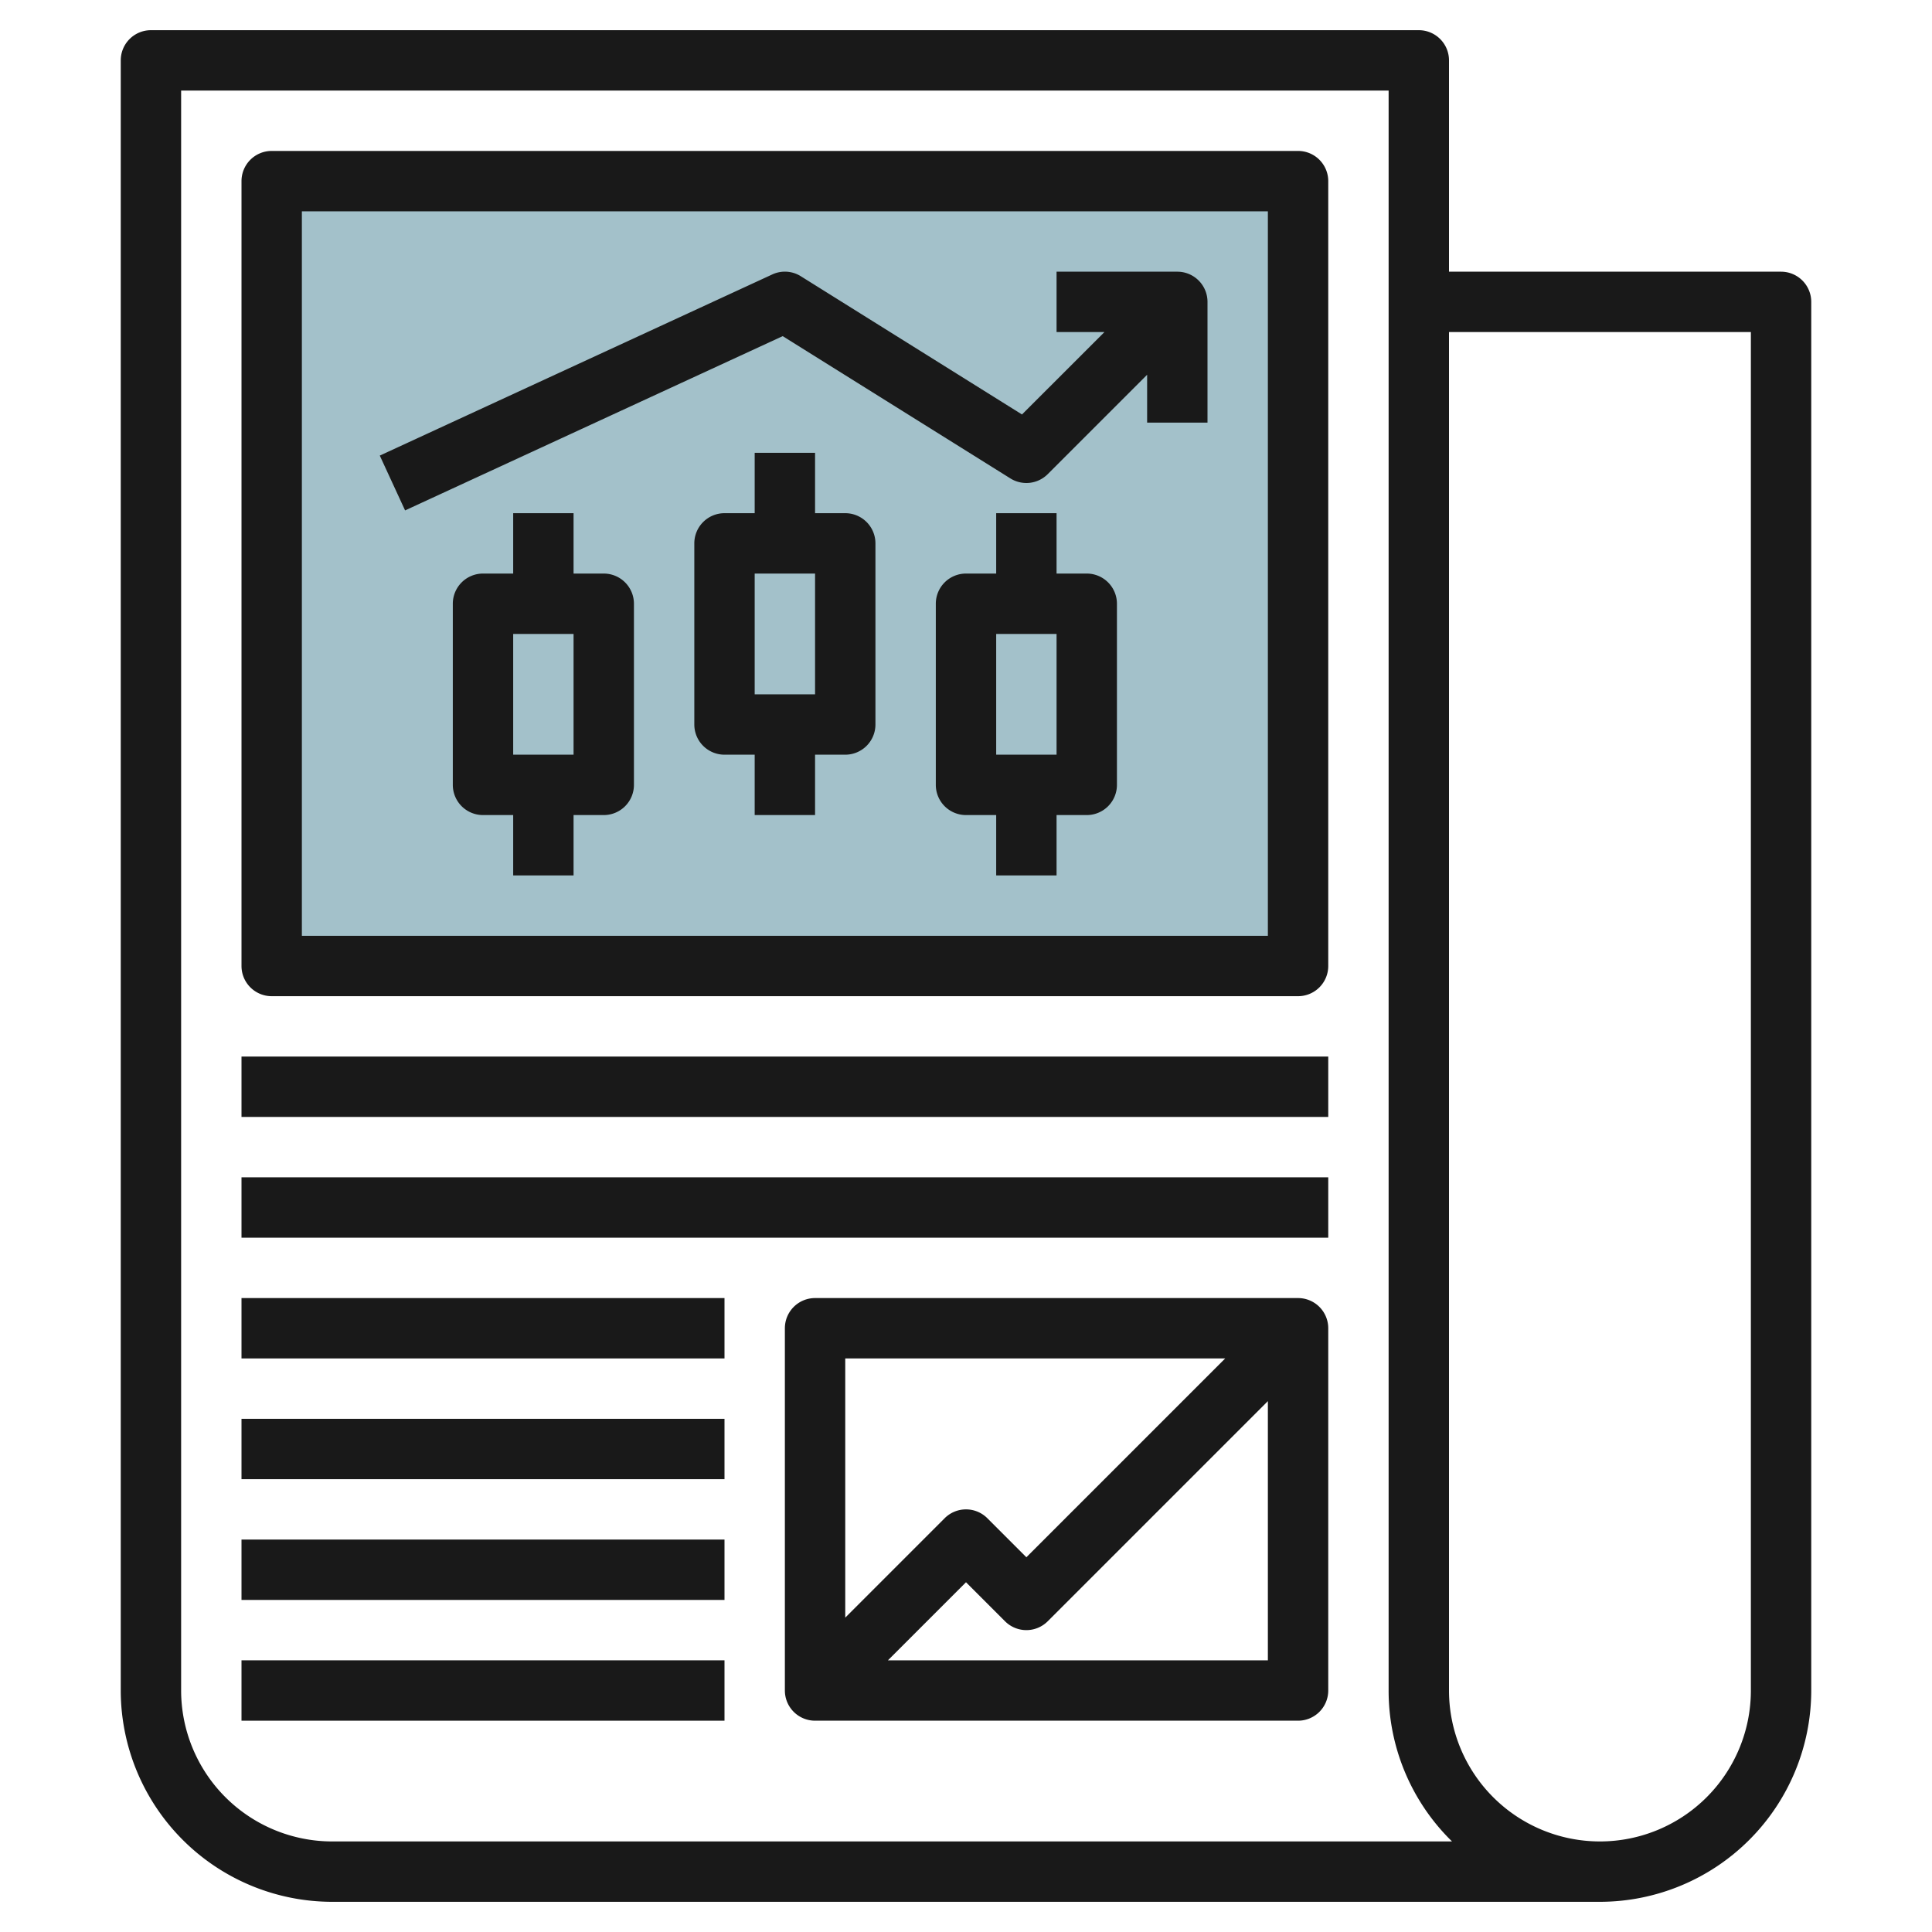 <svg id="Layer_3" height="512" viewBox="0 0 64 64" width="512" xmlns="http://www.w3.org/2000/svg" data-name="Layer 3"><path d="m9 6h34v26h-34z" fill="#a3c1ca"/><g fill="#191919"><path d="m59.707 9.293a1 1 0 0 0 -.707-.293h-11v-7a1 1 0 0 0 -1-1h-42a1 1 0 0 0 -1 1v54a7.008 7.008 0 0 0 7 7h42a7.007 7.007 0 0 0 7-7v-46a1 1 0 0 0 -.293-.707zm-48.707 51.707a5.006 5.006 0 0 1 -5-5v-53h40v53a6.976 6.976 0 0 0 2.1 5zm47-5a5 5 0 1 1 -10 0v-45h10z"/><path d="m43 5h-34a1 1 0 0 0 -1 1v26a1 1 0 0 0 1 1h34a1 1 0 0 0 1-1v-26a1 1 0 0 0 -1-1zm-1 26h-32v-24h32z"/><path d="m20 19h-1v-2h-2v2h-1a1 1 0 0 0 -1 1v6a1 1 0 0 0 1 1h1v2h2v-2h1a1 1 0 0 0 1-1v-6a1 1 0 0 0 -1-1zm-1 6h-2v-4h2z"/><path d="m28 17h-1v-2h-2v2h-1a1 1 0 0 0 -1 1v6a1 1 0 0 0 1 1h1v2h2v-2h1a1 1 0 0 0 1-1v-6a1 1 0 0 0 -1-1zm-1 6h-2v-4h2z"/><path d="m36 19h-1v-2h-2v2h-1a1 1 0 0 0 -1 1v6a1 1 0 0 0 1 1h1v2h2v-2h1a1 1 0 0 0 1-1v-6a1 1 0 0 0 -1-1zm-1 6h-2v-4h2z"/><path d="m25.928 11.135 7.542 4.713a1 1 0 0 0 1.237-.141l3.293-3.293v1.586h2v-4a1 1 0 0 0 -1-1h-4v2h1.586l-2.731 2.73-7.325-4.578a.992.992 0 0 0 -.949-.06l-13 6 .838 1.816z"/><path d="m43 43h-16a1 1 0 0 0 -1 1v12a1 1 0 0 0 1 1h16a1 1 0 0 0 1-1v-12a1 1 0 0 0 -1-1zm-2.414 2-6.586 6.586-1.293-1.293a1 1 0 0 0 -1.414 0l-3.293 3.293v-8.586zm-11.172 10 2.586-2.586 1.293 1.293a1 1 0 0 0 1.414 0l7.293-7.293v8.586z"/><path d="m8 35h36v2h-36z"/><path d="m8 39h36v2h-36z"/><path d="m8 43h16v2h-16z"/><path d="m8 47h16v2h-16z"/><path d="m8 51h16v2h-16z"/><path d="m8 55h16v2h-16z"/></g></svg>